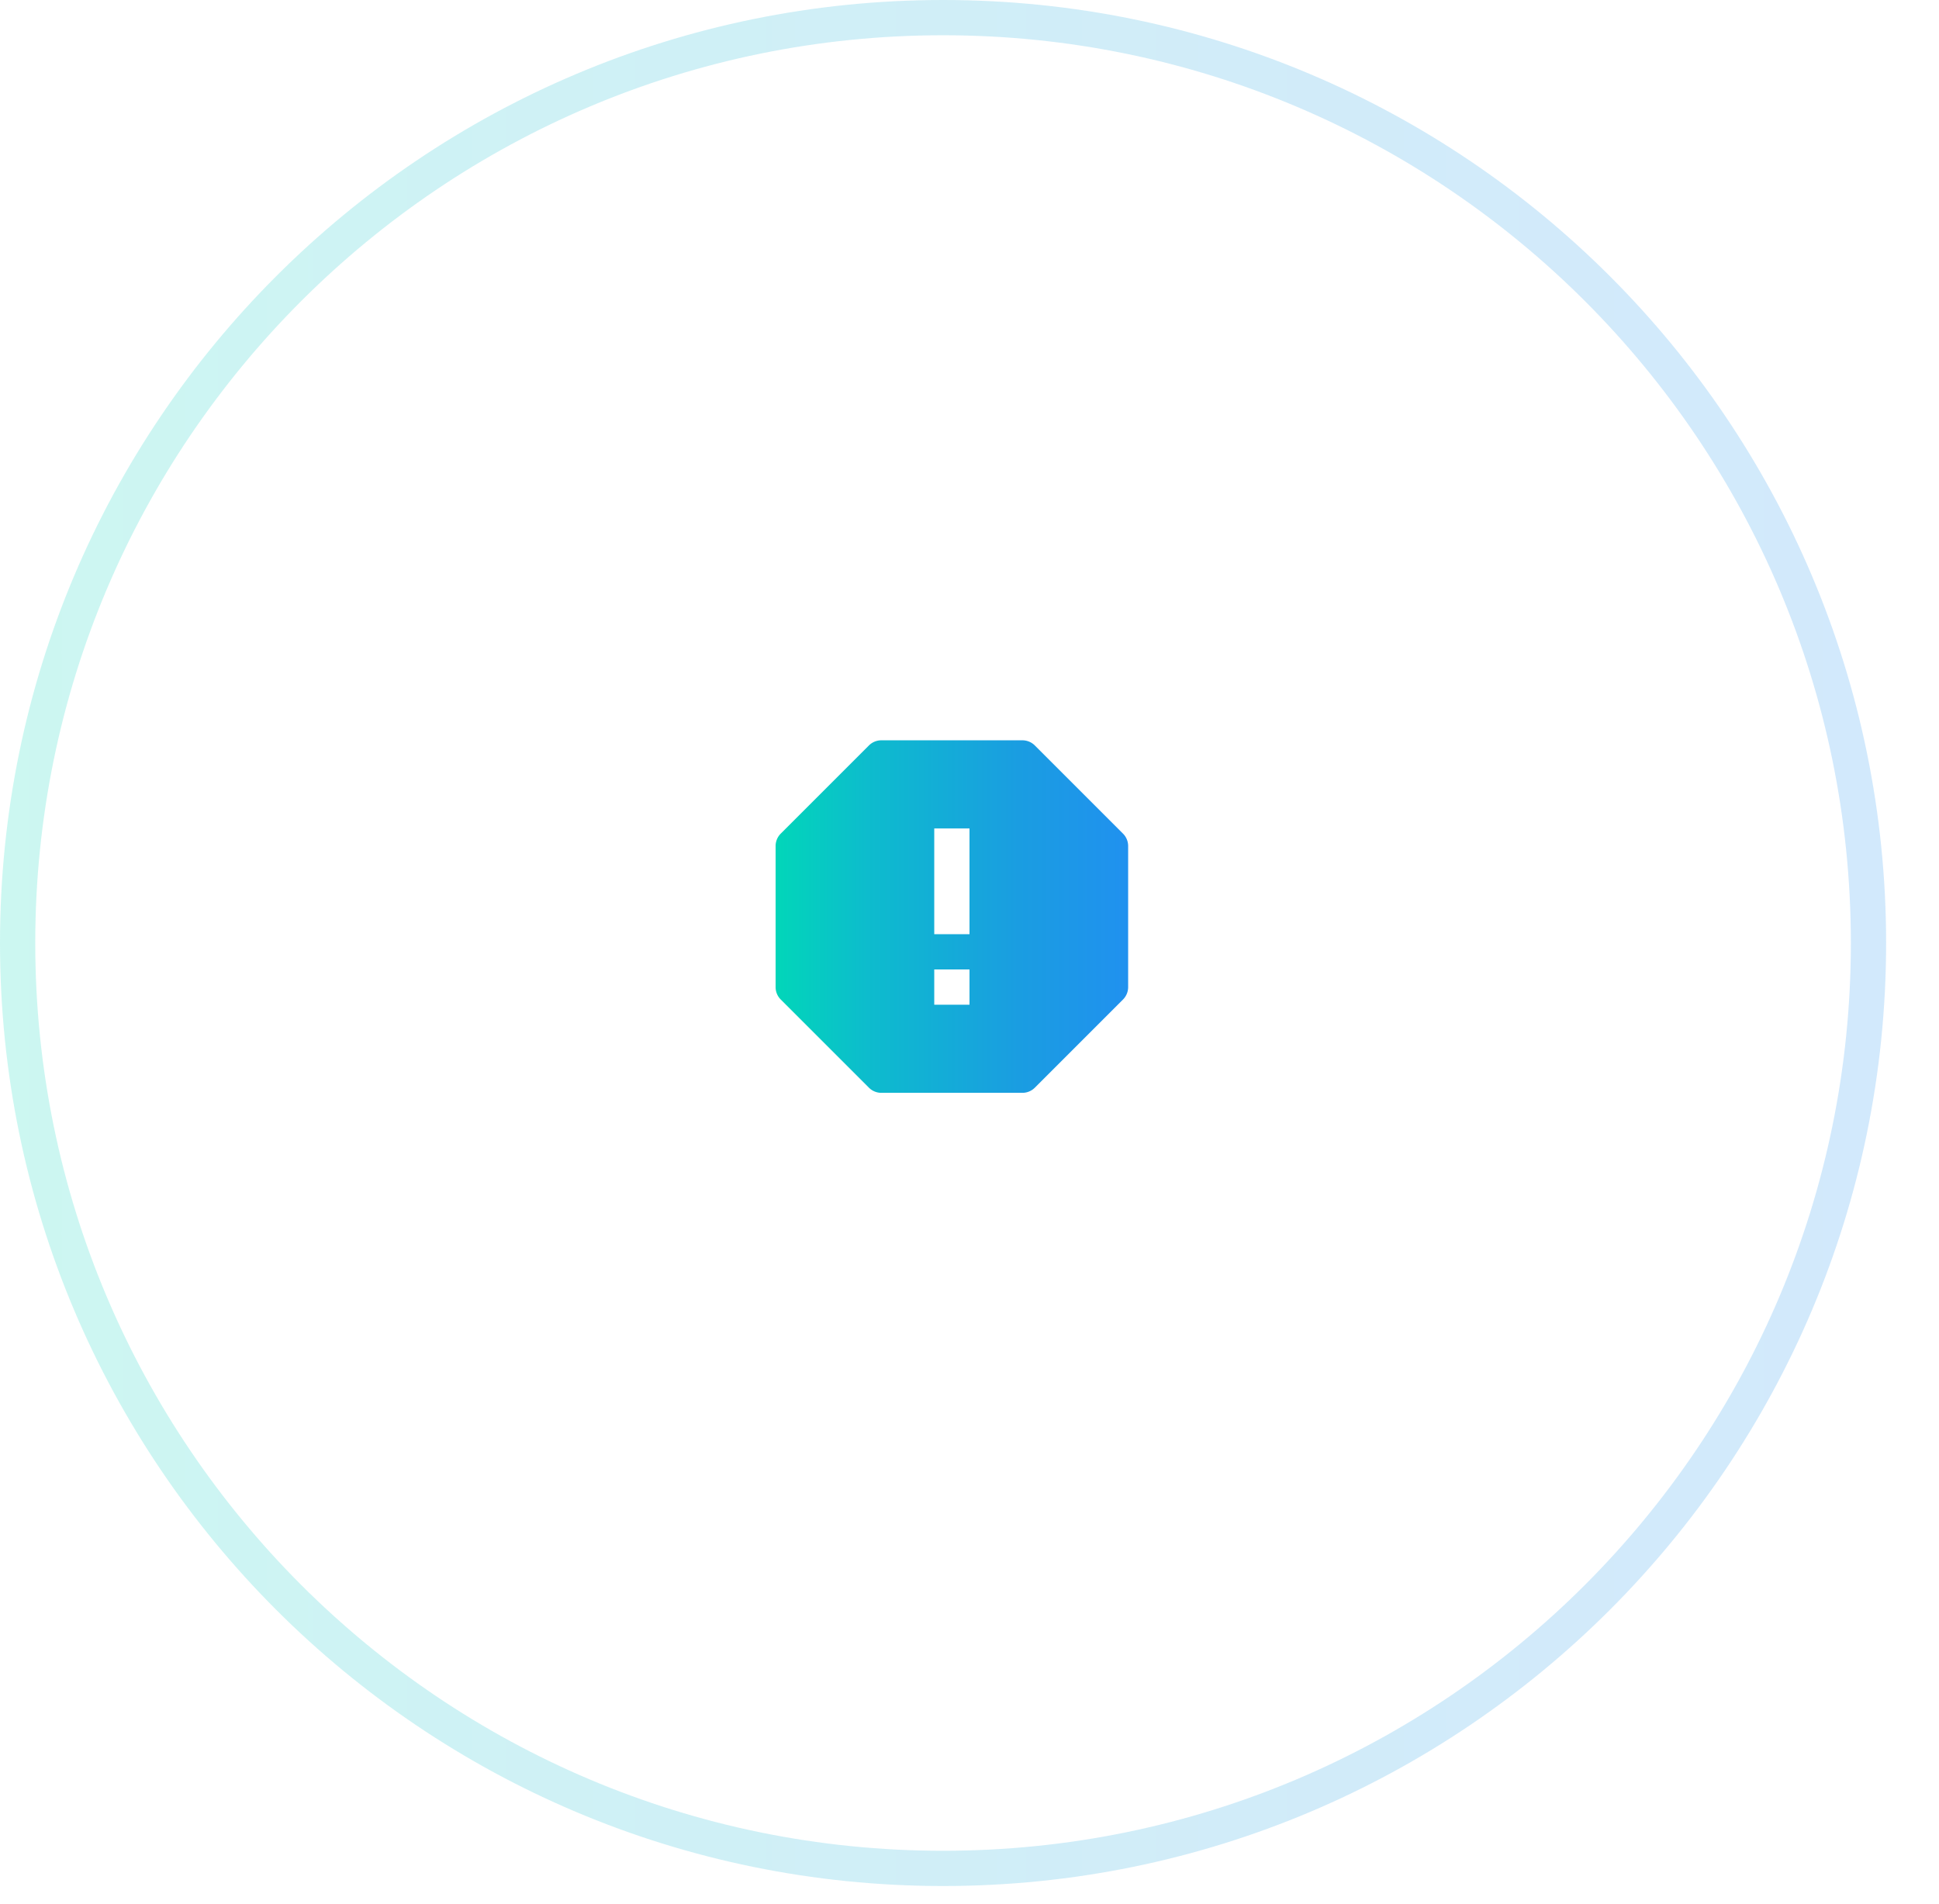 <svg xmlns="http://www.w3.org/2000/svg" fill="none" viewBox="0 0 110 108">
  <g filter="url(#a)">
    <path fill="url(#b)" fill-opacity=".55" d="M62 24H46c-11.046 0-20 8.954-20 20v16c0 11.046 8.954 20 20 20h16c11.046 0 20-8.954 20-20V44c0-11.046-8.954-20-20-20Z"/>
    <path fill="#fff" fill-opacity=".7" d="M62 24H46c-11.046 0-20 8.954-20 20v16c0 11.046 8.954 20 20 20h16c11.046 0 20-8.954 20-20V44c0-11.046-8.954-20-20-20Z"/>
    <path fill="url(#c)" fill-rule="evenodd" d="M46 25c-10.493 0-19 8.507-19 19v16c0 10.493 8.507 19 19 19h16c10.493 0 19-8.507 19-19V44c0-10.493-8.507-19-19-19H46ZM26 44c0-11.046 8.954-20 20-20h16c11.046 0 20 8.954 20 20v16c0 11.046-8.954 20-20 20H46c-11.046 0-20-8.954-20-20V44Z" clip-rule="evenodd"/>
  </g>
  <path fill="url(#d)" d="M58.707 42.293A.997.997 0 0 0 58 42h-8a.996.996 0 0 0-.707.293l-5 5A.997.997 0 0 0 44 48v8c0 .266.105.52.293.707l5 5A.997.997 0 0 0 50 62h8c.266 0 .52-.105.707-.293l5-5A.997.997 0 0 0 64 56v-8a.996.996 0 0 0-.293-.707l-5-5ZM55 57h-2v-2h2v2Zm0-4h-2v-6h2v6Z"/>
  <path fill="url(#e)" fill-rule="evenodd" d="M53.5 2C25.057 2 2 25.057 2 53.5S25.057 105 53.5 105 105 81.943 105 53.5 81.943 2 53.5 2ZM0 53.5C0 23.953 23.953 0 53.5 0S107 23.953 107 53.5 83.047 107 53.5 107 0 83.047 0 53.5Z" clip-rule="evenodd" opacity=".2"/>
  <defs>
    <linearGradient id="b" x1="26.182" x2="48.308" y1="23.939" y2="82.144" gradientUnits="userSpaceOnUse">
      <stop stop-color="#fff"/>
      <stop offset="1" stop-color="#fff" stop-opacity="0"/>
    </linearGradient>
    <linearGradient id="c" x1="26.378" x2="57.382" y1="23.904" y2="96.109" gradientUnits="userSpaceOnUse">
      <stop stop-color="#fff"/>
      <stop offset="1" stop-color="#fff" stop-opacity="0"/>
    </linearGradient>
    <linearGradient id="d" x1="64" x2="44" y1="62" y2="62" gradientUnits="userSpaceOnUse">
      <stop stop-color="#2091EF"/>
      <stop offset=".311" stop-color="#1A9DE1"/>
      <stop offset=".739" stop-color="#0DBCCD"/>
      <stop offset="1" stop-color="#01D6B9"/>
    </linearGradient>
    <linearGradient id="e" x1="107" x2="0" y1="107" y2="107" gradientUnits="userSpaceOnUse">
      <stop stop-color="#2091EF"/>
      <stop offset=".311" stop-color="#1A9DE1"/>
      <stop offset=".739" stop-color="#0DBCCD"/>
      <stop offset="1" stop-color="#01D6B9"/>
    </linearGradient>
    <filter id="a" width="96" height="96" x="14" y="12" color-interpolation-filters="sRGB" filterUnits="userSpaceOnUse">
      <feFlood flood-opacity="0" result="BackgroundImageFix"/>
      <feColorMatrix in="SourceAlpha" result="hardAlpha" values="0 0 0 0 0 0 0 0 0 0 0 0 0 0 0 0 0 0 127 0"/>
      <feOffset dx="8" dy="8"/>
      <feGaussianBlur stdDeviation="10"/>
      <feColorMatrix values="0 0 0 0 0 0 0 0 0 0 0 0 0 0 0 0 0 0 0.1 0"/>
      <feBlend in2="BackgroundImageFix" result="effect1_dropShadow_70:2"/>
      <feBlend in="SourceGraphic" in2="effect1_dropShadow_70:2" result="shape"/>
    </filter>
  </defs>
</svg>
